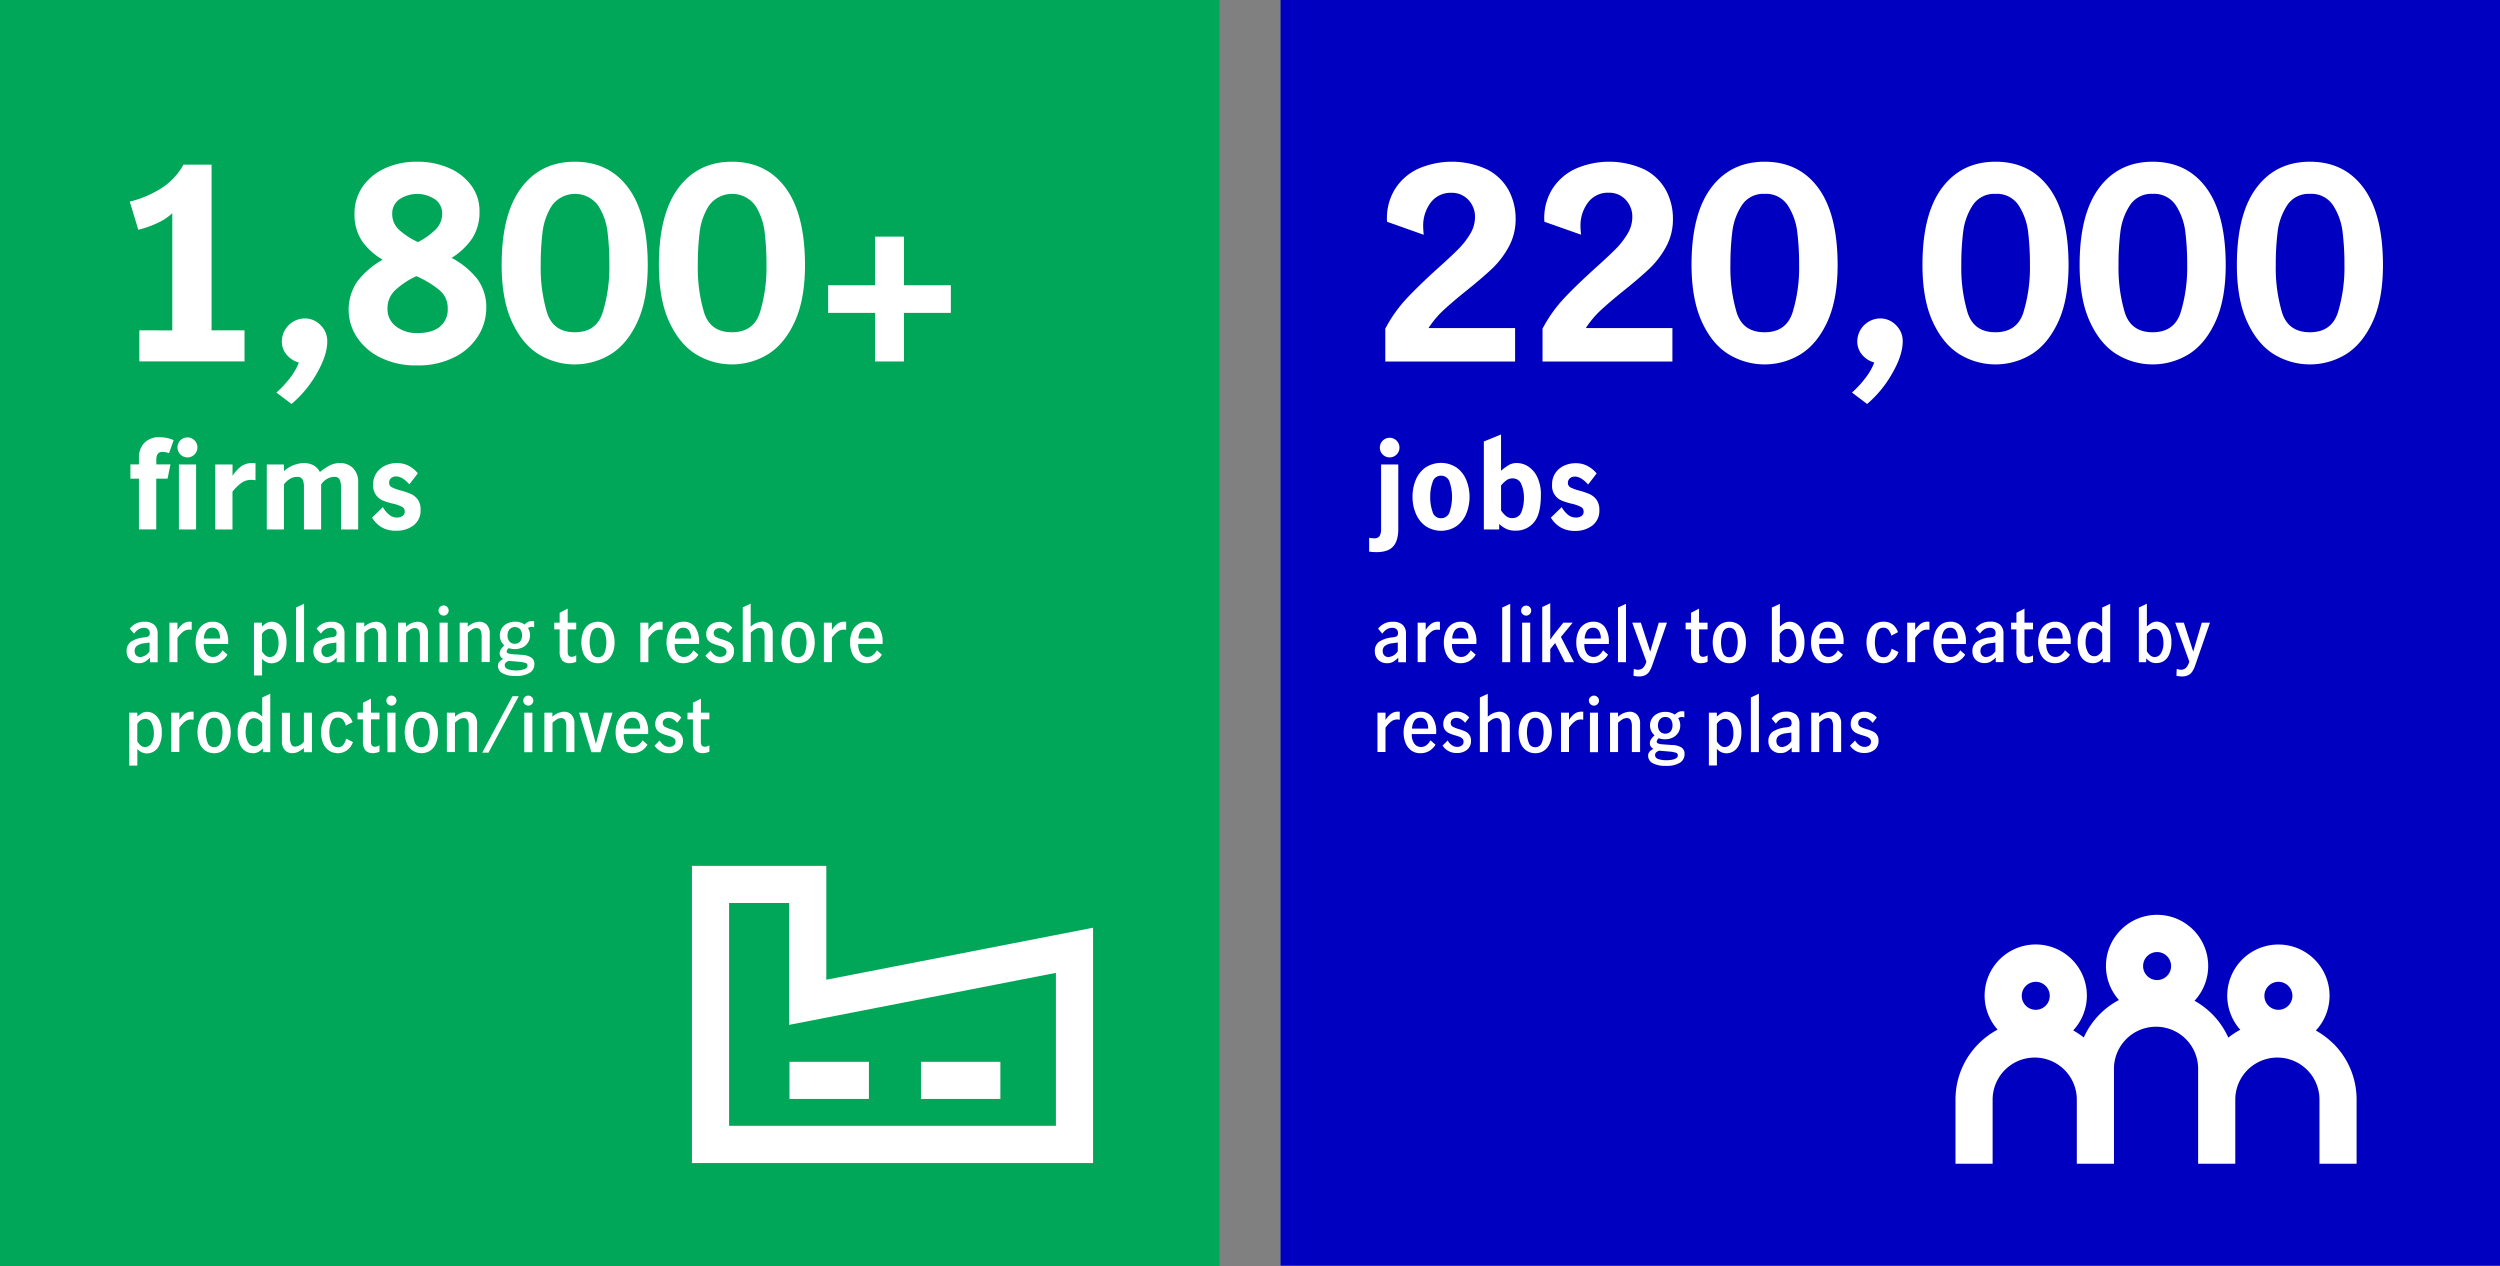 <svg id="Layer_2_copy" data-name="Layer 2 copy" xmlns="http://www.w3.org/2000/svg" viewBox="0 0 800 405.22"><rect x="0" y="0" width="800" height="405.22" fill="#808080" stroke="none"/><defs><style>.cls-1{fill:#00a758;}.cls-2{fill:#0000c1;}.cls-3{fill:#fff;}</style></defs><rect class="cls-1" width="390.22" height="405.22"/><rect class="cls-2" x="409.78" width="390.22" height="405"/><path class="cls-3" d="M41.62,211a3.7,3.7,0,0,1-1.1-2.8,3.51,3.51,0,0,1,1.33-3,9.3,9.3,0,0,1,4.24-1.41,6.3,6.3,0,0,0,1.16-.23,1,1,0,0,0,.53-.4,1.55,1.55,0,0,0,.15-.76,1.58,1.58,0,0,0-.49-1.24,1.89,1.89,0,0,0-1.33-.44,3.3,3.3,0,0,0-1.8.5,4.49,4.49,0,0,0-1.39,1.39L41.53,201a5.58,5.58,0,0,1,4.7-2.21,4.41,4.41,0,0,1,3.17,1,3.8,3.8,0,0,1,1.05,2.88v9.07H48v-1.47a7.8,7.8,0,0,1-1.7,1.35,3.83,3.83,0,0,1-1.87.43A3.94,3.94,0,0,1,41.62,211Zm6.24-2.8v-2.76h0l-1.65.22a5.13,5.13,0,0,0-2.38.82,2,2,0,0,0-.74,1.67,1.94,1.94,0,0,0,.49,1.39,1.8,1.8,0,0,0,1.4.53A3.88,3.88,0,0,0,47.86,208.2Z" transform="translate(0 0.18)"/><path class="cls-3" d="M56.79,199.08v2.33a7.46,7.46,0,0,1,1.8-2,3.57,3.57,0,0,1,2.11-.65,5.42,5.42,0,0,1,.65.05v2.57a4.19,4.19,0,0,0-.84-.07,3.06,3.06,0,0,0-1.85.61,9.5,9.5,0,0,0-1.87,2v7.78H54.22V199.08Z" transform="translate(0 0.18)"/><path class="cls-3" d="M65.07,211.19a5.44,5.44,0,0,1-1.84-2.37,8.88,8.88,0,0,1-.63-3.45,8.58,8.58,0,0,1,.64-3.42,5.31,5.31,0,0,1,1.89-2.34,5.09,5.09,0,0,1,2.94-.84,4.35,4.35,0,0,1,3.65,1.68,8.15,8.15,0,0,1,1.29,5v.46h-7.8a4.87,4.87,0,0,0,.77,3,2.56,2.56,0,0,0,2.21,1.13,2.74,2.74,0,0,0,1.74-.61,4.77,4.77,0,0,0,1.26-1.52l1.61,1.41a5.94,5.94,0,0,1-2,2,5.55,5.55,0,0,1-2.86.72A4.78,4.78,0,0,1,65.07,211.19Zm4.79-9.49a2.07,2.07,0,0,0-1.91-1,2.19,2.19,0,0,0-2,1,4.93,4.93,0,0,0-.72,2.46h5.16A4.6,4.6,0,0,0,69.86,201.7Z" transform="translate(0 0.18)"/><path class="cls-3" d="M83.84,199.08v1.25a9.47,9.47,0,0,1,1.53-1.17,3.3,3.3,0,0,1,1.63-.39,4,4,0,0,1,2.16.67,5.1,5.1,0,0,1,1.8,2.12,8.37,8.37,0,0,1,.72,3.71,9.46,9.46,0,0,1-.7,4,4.82,4.82,0,0,1-1.8,2.16,4.5,4.5,0,0,1-2.32.65,4.11,4.11,0,0,1-3-1.42v5.31H81.27V199.08Zm4.54,9.76a6.2,6.2,0,0,0,.76-3.28,7,7,0,0,0-.67-3.13,2.22,2.22,0,0,0-2.11-1.38,3.21,3.21,0,0,0-2.52,1.63v5.57a4.73,4.73,0,0,0,1.09,1.29,2.1,2.1,0,0,0,1.4.53A2.3,2.3,0,0,0,88.38,208.84Z" transform="translate(0 0.18)"/><path class="cls-3" d="M94.73,194.23,97.3,193v18.7H94.73Z" transform="translate(0 0.18)"/><path class="cls-3" d="M101.4,211a3.7,3.7,0,0,1-1.1-2.8,3.51,3.51,0,0,1,1.33-3,9.3,9.3,0,0,1,4.24-1.41,6.12,6.12,0,0,0,1.16-.23.93.93,0,0,0,.53-.4,1.54,1.54,0,0,0,.16-.76,1.59,1.59,0,0,0-.5-1.24,1.88,1.88,0,0,0-1.33-.44,3.35,3.35,0,0,0-1.8.5,4.49,4.49,0,0,0-1.39,1.39L101.31,201a5.58,5.58,0,0,1,4.7-2.21,4.39,4.39,0,0,1,3.17,1,3.8,3.8,0,0,1,1.06,2.88v9.07h-2.48v-1.47a7.57,7.57,0,0,1-1.7,1.35,3.83,3.83,0,0,1-1.87.43A3.94,3.94,0,0,1,101.4,211Zm6.24-2.8v-2.76h0l-1.66.22a5.13,5.13,0,0,0-2.38.82,2,2,0,0,0-.74,1.67,1.94,1.94,0,0,0,.49,1.39,1.81,1.81,0,0,0,1.41.53A3.88,3.88,0,0,0,107.64,208.2Z" transform="translate(0 0.18)"/><path class="cls-3" d="M116.57,199.08v1.3a5.84,5.84,0,0,1,3.72-1.61,3.25,3.25,0,0,1,2.33.91,4,4,0,0,1,1,3v9H121v-8.38a4,4,0,0,0-.36-1.79,1.31,1.31,0,0,0-1.27-.7,2.68,2.68,0,0,0-1.41.42,9.45,9.45,0,0,0-1.38,1.06v9.39H114V199.08Z" transform="translate(0 0.18)"/><path class="cls-3" d="M129.92,199.08v1.3a5.84,5.84,0,0,1,3.72-1.61,3.23,3.23,0,0,1,2.32.91,4,4,0,0,1,1,3v9h-2.59v-8.38a4,4,0,0,0-.36-1.79,1.3,1.3,0,0,0-1.27-.7,2.62,2.62,0,0,0-1.4.42,8.49,8.49,0,0,0-1.38,1.06v9.39h-2.57V199.08Z" transform="translate(0 0.18)"/><path class="cls-3" d="M140.82,196.34a1.62,1.62,0,1,1,2.27,0,1.58,1.58,0,0,1-2.27,0Zm-.15,2.74h2.59v12.65h-2.59Z" transform="translate(0 0.18)"/><path class="cls-3" d="M149.67,199.08v1.3a5.84,5.84,0,0,1,3.72-1.61,3.25,3.25,0,0,1,2.33.91,4,4,0,0,1,1,3v9h-2.6v-8.38a4,4,0,0,0-.36-1.79,1.3,1.3,0,0,0-1.27-.7,2.62,2.62,0,0,0-1.4.42,8.49,8.49,0,0,0-1.38,1.06v9.39H147.1V199.08Z" transform="translate(0 0.18)"/><path class="cls-3" d="M170,210.23a2.39,2.39,0,0,1,1,2.12,3.19,3.19,0,0,1-1.49,2.77,8,8,0,0,1-4.49,1,8.22,8.22,0,0,1-4.27-.88,2.66,2.66,0,0,1-1.41-2.31,2,2,0,0,1,.43-1.32,3.55,3.55,0,0,1,1.27-.91,2.36,2.36,0,0,1-.85-.77,1.79,1.79,0,0,1-.3-1,2.29,2.29,0,0,1,.31-1.18,7.72,7.72,0,0,1,1.18-1.41,4.09,4.09,0,0,1-1.06-1.4,4.41,4.41,0,0,1,.28-4.11,4.39,4.39,0,0,1,1.77-1.53,5.55,5.55,0,0,1,2.44-.54,5.22,5.22,0,0,1,3.05.89,5.5,5.5,0,0,1,1.14-.82,2.54,2.54,0,0,1,1.21-.26,2.92,2.92,0,0,1,.72.07v1.92a2.89,2.89,0,0,0-.84-.17,2.15,2.15,0,0,0-1.13.41,4.4,4.4,0,0,1,0,4.65,4.33,4.33,0,0,1-1.76,1.55,5.79,5.79,0,0,1-4.37.21,1.54,1.54,0,0,0-.7,1.12c0,.24.17.43.5.57a5.06,5.06,0,0,0,1.52.27l2.81.2A6.08,6.08,0,0,1,170,210.23ZM167.66,214c.76-.24,1.14-.65,1.14-1.22a.85.85,0,0,0-.64-.82,9.18,9.18,0,0,0-2.22-.38l-3-.27h-.1a2.61,2.61,0,0,0-1,.57,1.12,1.12,0,0,0-.32.85c0,.57.35,1,1.05,1.25a7.65,7.65,0,0,0,2.55.38A8.56,8.56,0,0,0,167.66,214ZM163,201.26a3.1,3.1,0,0,0-.6,1.92,2.89,2.89,0,0,0,.61,1.9,2.08,2.08,0,0,0,1.71.74,2.05,2.05,0,0,0,1.74-.76,3,3,0,0,0,.59-1.92,3,3,0,0,0-.59-1.94,2.35,2.35,0,0,0-3.46.06Z" transform="translate(0 0.18)"/><path class="cls-3" d="M179.88,211.13a4.38,4.38,0,0,1-.79-2.91v-7h-1.73v-2.14h1.73v-3.17l2.57-1.34v4.51h2.73v2.14h-2.73v7.24c0,1,.42,1.54,1.27,1.54a2.77,2.77,0,0,0,1.46-.48l0,2.06a5.06,5.06,0,0,1-2.09.46A3.08,3.08,0,0,1,179.88,211.13Z" transform="translate(0 0.18)"/><path class="cls-3" d="M188.51,211.2a5.3,5.3,0,0,1-1.85-2.34,9.87,9.87,0,0,1,0-6.94,5.23,5.23,0,0,1,1.84-2.32,5.33,5.33,0,0,1,5.71,0,5.06,5.06,0,0,1,1.82,2.32,8.91,8.91,0,0,1,.63,3.47,8.73,8.73,0,0,1-.64,3.47,5.31,5.31,0,0,1-1.82,2.34,4.8,4.8,0,0,1-2.85.84A4.88,4.88,0,0,1,188.51,211.2Zm4.94-2.52a9.41,9.41,0,0,0,0-6.56,2.25,2.25,0,0,0-4.18,0,9.62,9.62,0,0,0,0,6.58,2.09,2.09,0,0,0,2.08,1.42A2.11,2.11,0,0,0,193.45,208.68Z" transform="translate(0 0.18)"/><path class="cls-3" d="M207.48,199.08v2.33a7.46,7.46,0,0,1,1.8-2,3.57,3.57,0,0,1,2.11-.65,5.27,5.27,0,0,1,.65.05v2.57a4.19,4.19,0,0,0-.84-.07,3.06,3.06,0,0,0-1.85.61,9.5,9.5,0,0,0-1.87,2v7.78h-2.57V199.08Z" transform="translate(0 0.18)"/><path class="cls-3" d="M215.76,211.19a5.35,5.35,0,0,1-1.83-2.37,8.7,8.7,0,0,1-.64-3.45,8.58,8.58,0,0,1,.65-3.42,5.29,5.29,0,0,1,1.88-2.34,5.13,5.13,0,0,1,2.94-.84,4.34,4.34,0,0,1,3.65,1.68,8.15,8.15,0,0,1,1.3,5v.46h-7.8a4.8,4.8,0,0,0,.76,3,2.58,2.58,0,0,0,2.21,1.13,2.74,2.74,0,0,0,1.74-.61,4.77,4.77,0,0,0,1.26-1.52l1.61,1.41a5.94,5.94,0,0,1-2,2,5.49,5.49,0,0,1-2.85.72A4.79,4.79,0,0,1,215.76,211.19Zm4.79-9.49a2.06,2.06,0,0,0-1.91-1,2.18,2.18,0,0,0-1.94,1,4.74,4.74,0,0,0-.72,2.46h5.16A4.6,4.6,0,0,0,220.55,201.7Z" transform="translate(0 0.18)"/><path class="cls-3" d="M225.75,209.62l1.63-1.64a4.9,4.9,0,0,0,1.31,1.47,2.9,2.9,0,0,0,1.76.57,2.36,2.36,0,0,0,1.42-.43,1.44,1.44,0,0,0,.6-1.25,1.29,1.29,0,0,0-.35-.93,2.6,2.6,0,0,0-.87-.58c-.34-.14-.82-.3-1.42-.48a13.64,13.64,0,0,1-2-.71,3.41,3.41,0,0,1-1.29-1,3.07,3.07,0,0,1-.54-1.91,3.73,3.73,0,0,1,.58-2.11,3.81,3.81,0,0,1,1.59-1.35,5.2,5.2,0,0,1,2.17-.45,5,5,0,0,1,2.27.51,5.34,5.34,0,0,1,1.71,1.36l-1.32,1.7a5.21,5.21,0,0,0-1.24-1.11,2.71,2.71,0,0,0-1.49-.45,2,2,0,0,0-1.37.44,1.41,1.41,0,0,0-.5,1.15,1.32,1.32,0,0,0,.64,1.21,9,9,0,0,0,2,.78,17.57,17.57,0,0,1,2,.73,3.4,3.4,0,0,1,1.3,1.07,3.12,3.12,0,0,1,.54,1.92,3.56,3.56,0,0,1-1.3,2.92,5,5,0,0,1-3.24,1A5.21,5.21,0,0,1,225.75,209.62Z" transform="translate(0 0.18)"/><path class="cls-3" d="M240.22,193v7.35a5.84,5.84,0,0,1,3.72-1.61,3.25,3.25,0,0,1,2.33.91,4,4,0,0,1,1,3v9h-2.6v-8.38a4,4,0,0,0-.36-1.79,1.3,1.3,0,0,0-1.27-.7,2.62,2.62,0,0,0-1.4.42,8.49,8.49,0,0,0-1.38,1.06v9.39h-2.57v-17.5Z" transform="translate(0 0.18)"/><path class="cls-3" d="M252.57,211.2a5.23,5.23,0,0,1-1.85-2.34,9.73,9.73,0,0,1,0-6.94,5.15,5.15,0,0,1,1.83-2.32,5.34,5.34,0,0,1,5.72,0,5.13,5.13,0,0,1,1.82,2.32,9.95,9.95,0,0,1,0,6.94,5.33,5.33,0,0,1-1.83,2.34,5.22,5.22,0,0,1-5.68,0Zm4.94-2.52a9.41,9.41,0,0,0,0-6.56,2.26,2.26,0,0,0-4.19,0,9.78,9.78,0,0,0,0,6.58,2.26,2.26,0,0,0,4.19,0Z" transform="translate(0 0.18)"/><path class="cls-3" d="M266.21,199.08v2.33a7.46,7.46,0,0,1,1.8-2,3.57,3.57,0,0,1,2.11-.65,5.42,5.42,0,0,1,.65.05v2.57a4.19,4.19,0,0,0-.84-.07,3.06,3.06,0,0,0-1.85.61,9.5,9.5,0,0,0-1.87,2v7.78h-2.57V199.08Z" transform="translate(0 0.18)"/><path class="cls-3" d="M274.49,211.19a5.44,5.44,0,0,1-1.84-2.37,8.88,8.88,0,0,1-.63-3.45,8.41,8.41,0,0,1,.65-3.42,5.29,5.29,0,0,1,1.88-2.34,5.09,5.09,0,0,1,2.94-.84,4.35,4.35,0,0,1,3.65,1.68,8.15,8.15,0,0,1,1.29,5v.46h-7.8a4.87,4.87,0,0,0,.77,3,2.58,2.58,0,0,0,2.21,1.13,2.74,2.74,0,0,0,1.74-.61,4.77,4.77,0,0,0,1.26-1.52l1.61,1.41a5.94,5.94,0,0,1-2,2,5.51,5.51,0,0,1-2.85.72A4.79,4.79,0,0,1,274.49,211.19Zm4.79-9.49a2.07,2.07,0,0,0-1.91-1,2.16,2.16,0,0,0-1.94,1,4.74,4.74,0,0,0-.72,2.46h5.16A4.6,4.6,0,0,0,279.28,201.7Z" transform="translate(0 0.18)"/><path class="cls-3" d="M43.93,227.88v1.25A9.47,9.47,0,0,1,45.46,228a3.3,3.3,0,0,1,1.63-.39,4,4,0,0,1,2.16.67,5.1,5.1,0,0,1,1.8,2.12,8.37,8.37,0,0,1,.72,3.71,9.46,9.46,0,0,1-.7,4,4.82,4.82,0,0,1-1.8,2.16,4.5,4.5,0,0,1-2.32.65,4.11,4.11,0,0,1-3-1.42v5.31H41.36V227.88Zm4.54,9.76a6.2,6.2,0,0,0,.76-3.28,7,7,0,0,0-.67-3.13,2.22,2.22,0,0,0-2.11-1.38,3.21,3.21,0,0,0-2.52,1.63v5.57A4.73,4.73,0,0,0,45,238.34a2.1,2.1,0,0,0,1.4.53A2.3,2.3,0,0,0,48.47,237.64Z" transform="translate(0 0.18)"/><path class="cls-3" d="M57.39,227.88v2.33a7.46,7.46,0,0,1,1.8-2,3.57,3.57,0,0,1,2.11-.65,5.42,5.42,0,0,1,.65,0v2.57a4.19,4.19,0,0,0-.84-.07,3.06,3.06,0,0,0-1.85.61,9.5,9.5,0,0,0-1.87,2v7.78H54.82V227.88Z" transform="translate(0 0.18)"/><path class="cls-3" d="M65.68,240a5.3,5.3,0,0,1-1.85-2.34,9.87,9.87,0,0,1,0-6.94,5.23,5.23,0,0,1,1.84-2.32,5.33,5.33,0,0,1,5.71,0,5.15,5.15,0,0,1,1.83,2.32,9.1,9.1,0,0,1,.62,3.47,8.73,8.73,0,0,1-.64,3.47A5.31,5.31,0,0,1,71.37,240a4.79,4.79,0,0,1-2.84.84A4.89,4.89,0,0,1,65.68,240Zm4.95-2.52a9.56,9.56,0,0,0,0-6.56,2.11,2.11,0,0,0-2.1-1.43,2.08,2.08,0,0,0-2.09,1.41,9.62,9.62,0,0,0,0,6.58,2.09,2.09,0,0,0,2.09,1.42A2.13,2.13,0,0,0,70.63,237.48Z" transform="translate(0 0.18)"/><path class="cls-3" d="M78.55,240.19A4.64,4.64,0,0,1,76.76,238a9.33,9.33,0,0,1-.7-3.94,8.39,8.39,0,0,1,.72-3.72,5,5,0,0,1,1.8-2.14,4,4,0,0,1,2.16-.67,3.27,3.27,0,0,1,1.6.39,10,10,0,0,1,1.57,1.17V223l2.57-1.2v18.7H84.13V239.3a6.15,6.15,0,0,1-1.5,1.17,3.78,3.78,0,0,1-1.74.37A4.49,4.49,0,0,1,78.55,240.19Zm4.29-2.09a4.06,4.06,0,0,0,1.07-1.29v-5.5a3.12,3.12,0,0,0-2.52-1.68A2.2,2.2,0,0,0,79.27,231a7.19,7.19,0,0,0-.66,3.13,6.3,6.3,0,0,0,.74,3.21,2.3,2.3,0,0,0,2.06,1.28A2.19,2.19,0,0,0,82.84,238.1Z" transform="translate(0 0.18)"/><path class="cls-3" d="M91.21,239.92a4.09,4.09,0,0,1-1-3v-9h2.59v8.38A4,4,0,0,0,93.2,238a1.31,1.31,0,0,0,1.29.74,4.12,4.12,0,0,0,2.76-1.56v-9.31h2.57v12.65H97.25v-1.32a9.18,9.18,0,0,1-1.8,1.19,4.41,4.41,0,0,1-1.94.44A3.21,3.21,0,0,1,91.21,239.92Z" transform="translate(0 0.18)"/><path class="cls-3" d="M105.27,240a5.24,5.24,0,0,1-1.87-2.35,8.75,8.75,0,0,1-.65-3.46,8.65,8.65,0,0,1,.65-3.44,5.32,5.32,0,0,1,1.86-2.34,4.87,4.87,0,0,1,2.86-.84,4.68,4.68,0,0,1,3,.87,5.61,5.61,0,0,1,1.71,2.46L110.67,232a4.89,4.89,0,0,0-.89-1.83,2,2,0,0,0-1.68-.71A2.12,2.12,0,0,0,106,230.9a8.4,8.4,0,0,0-.6,3.29,8.06,8.06,0,0,0,.63,3.34,2.15,2.15,0,0,0,2.11,1.39,2,2,0,0,0,1.7-.73,5.5,5.5,0,0,0,.92-2l2.18,1.08a5.25,5.25,0,0,1-1.84,2.57,4.79,4.79,0,0,1-3,1A5,5,0,0,1,105.27,240Z" transform="translate(0 0.18)"/><path class="cls-3" d="M116.93,239.93a4.38,4.38,0,0,1-.79-2.91v-7h-1.73v-2.14h1.73v-3.17l2.57-1.34v4.51h2.73V230h-2.73v7.24c0,1,.42,1.54,1.27,1.54a2.77,2.77,0,0,0,1.46-.48l0,2.06a5.06,5.06,0,0,1-2.09.46A3.08,3.08,0,0,1,116.93,239.93Z" transform="translate(0 0.18)"/><path class="cls-3" d="M124.12,225.14a1.5,1.5,0,0,1-.49-1.12,1.64,1.64,0,0,1,1.61-1.61,1.57,1.57,0,0,1,1.15.47,1.57,1.57,0,0,1,0,2.26,1.58,1.58,0,0,1-1.15.48A1.56,1.56,0,0,1,124.12,225.14Zm-.16,2.74h2.6v12.65H124Z" transform="translate(0 0.18)"/><path class="cls-3" d="M132,240a5.23,5.23,0,0,1-1.85-2.34,9.73,9.73,0,0,1,0-6.94A5.17,5.17,0,0,1,132,228.4a5.33,5.33,0,0,1,5.71,0,5.06,5.06,0,0,1,1.82,2.32,9.8,9.8,0,0,1,0,6.94,5.31,5.31,0,0,1-1.82,2.34,5.24,5.24,0,0,1-5.69,0Zm4.94-2.52a9.41,9.41,0,0,0,0-6.56,2.26,2.26,0,0,0-4.19,0,9.78,9.78,0,0,0,0,6.58,2.26,2.26,0,0,0,4.19,0Z" transform="translate(0 0.18)"/><path class="cls-3" d="M145.61,227.88v1.3a5.84,5.84,0,0,1,3.72-1.61,3.24,3.24,0,0,1,2.33.91,4,4,0,0,1,1,3v9H150v-8.38a4,4,0,0,0-.36-1.79,1.31,1.31,0,0,0-1.27-.7,2.68,2.68,0,0,0-1.41.42,9.45,9.45,0,0,0-1.38,1.06v9.39H143V227.88Z" transform="translate(0 0.18)"/><path class="cls-3" d="M164,222.6h2l-9.69,18.07h-2Z" transform="translate(0 0.18)"/><path class="cls-3" d="M167.92,225.14a1.5,1.5,0,0,1-.49-1.12,1.64,1.64,0,0,1,1.61-1.61,1.57,1.57,0,0,1,1.15.47,1.57,1.57,0,0,1,0,2.26,1.58,1.58,0,0,1-1.15.48A1.56,1.56,0,0,1,167.92,225.14Zm-.15,2.74h2.59v12.65h-2.59Z" transform="translate(0 0.18)"/><path class="cls-3" d="M176.76,227.88v1.3a5.84,5.84,0,0,1,3.72-1.61,3.24,3.24,0,0,1,2.33.91,4,4,0,0,1,1,3v9h-2.59v-8.38a4,4,0,0,0-.36-1.79,1.3,1.3,0,0,0-1.27-.7,2.68,2.68,0,0,0-1.41.42,9.45,9.45,0,0,0-1.38,1.06v9.39H174.2V227.88Z" transform="translate(0 0.18)"/><path class="cls-3" d="M185.31,227.88H188l2.69,10h0l2.64-10H196l-3.86,12.65h-2.88Z" transform="translate(0 0.18)"/><path class="cls-3" d="M199.47,240a5.44,5.44,0,0,1-1.84-2.37,8.88,8.88,0,0,1-.63-3.45,8.58,8.58,0,0,1,.64-3.42,5.31,5.31,0,0,1,1.89-2.34,5.09,5.09,0,0,1,2.94-.84,4.35,4.35,0,0,1,3.65,1.68,8.15,8.15,0,0,1,1.29,5v.46h-7.8a4.87,4.87,0,0,0,.77,3,2.56,2.56,0,0,0,2.21,1.13,2.74,2.74,0,0,0,1.74-.61,4.77,4.77,0,0,0,1.26-1.52l1.61,1.41a5.94,5.94,0,0,1-2,2,5.55,5.55,0,0,1-2.86.72A4.78,4.78,0,0,1,199.47,240Zm4.79-9.49a2.07,2.07,0,0,0-1.91-1,2.19,2.19,0,0,0-1.95,1,4.93,4.93,0,0,0-.72,2.46h5.16A4.6,4.6,0,0,0,204.26,230.5Z" transform="translate(0 0.18)"/><path class="cls-3" d="M209.45,238.42l1.63-1.64a5,5,0,0,0,1.31,1.47,2.92,2.92,0,0,0,1.77.57,2.33,2.33,0,0,0,1.41-.43,1.44,1.44,0,0,0,.6-1.25,1.25,1.25,0,0,0-.35-.93,2.66,2.66,0,0,0-.86-.58c-.34-.14-.82-.3-1.43-.48a13.46,13.46,0,0,1-2-.71,3.37,3.37,0,0,1-1.3-1.05,3.07,3.07,0,0,1-.54-1.91,3.73,3.73,0,0,1,.59-2.11,3.78,3.78,0,0,1,1.58-1.35,5.25,5.25,0,0,1,2.18-.45,5,5,0,0,1,2.26.51,5.38,5.38,0,0,1,1.72,1.36l-1.32,1.7a5.25,5.25,0,0,0-1.25-1.11,2.68,2.68,0,0,0-1.49-.45,2,2,0,0,0-1.36.44,1.42,1.42,0,0,0-.51,1.15,1.33,1.33,0,0,0,.65,1.21,8.9,8.9,0,0,0,2,.78,18.6,18.6,0,0,1,2,.73A3.37,3.37,0,0,1,218,235a3.12,3.12,0,0,1,.54,1.92,3.55,3.55,0,0,1-1.29,2.92,5.05,5.05,0,0,1-3.24,1A5.24,5.24,0,0,1,209.45,238.42Z" transform="translate(0 0.18)"/><path class="cls-3" d="M222.53,239.93a4.38,4.38,0,0,1-.79-2.91v-7H220v-2.14h1.73v-3.17l2.57-1.34v4.51H227V230h-2.73v7.24c0,1,.42,1.54,1.27,1.54a2.77,2.77,0,0,0,1.46-.48l0,2.06a5.06,5.06,0,0,1-2.09.46A3.08,3.08,0,0,1,222.53,239.93Z" transform="translate(0 0.18)"/><path class="cls-3" d="M441.05,211a3.7,3.7,0,0,1-1.1-2.8,3.51,3.51,0,0,1,1.33-3,9.3,9.3,0,0,1,4.24-1.41,6.3,6.3,0,0,0,1.16-.23,1,1,0,0,0,.53-.4,1.55,1.55,0,0,0,.15-.76,1.58,1.58,0,0,0-.49-1.24,1.89,1.89,0,0,0-1.33-.44,3.3,3.3,0,0,0-1.8.5,4.49,4.49,0,0,0-1.39,1.39L441,201a5.58,5.58,0,0,1,4.7-2.21,4.41,4.41,0,0,1,3.17,1,3.8,3.8,0,0,1,1.05,2.88v9.07h-2.47v-1.47a7.8,7.8,0,0,1-1.7,1.35,3.83,3.83,0,0,1-1.87.43A3.94,3.94,0,0,1,441.05,211Zm6.24-2.8v-2.76h-.05l-1.65.22a5.13,5.13,0,0,0-2.38.82,2,2,0,0,0-.74,1.67,1.94,1.94,0,0,0,.49,1.39,1.8,1.8,0,0,0,1.4.53A3.88,3.88,0,0,0,447.29,208.2Z" transform="translate(0 0.18)"/><path class="cls-3" d="M456.22,199.08v2.33a7.46,7.46,0,0,1,1.8-2,3.57,3.57,0,0,1,2.11-.65,5.42,5.42,0,0,1,.65.05v2.57a4.19,4.19,0,0,0-.84-.07,3.06,3.06,0,0,0-1.85.61,9.5,9.5,0,0,0-1.87,2v7.78h-2.57V199.08Z" transform="translate(0 0.18)"/><path class="cls-3" d="M464.5,211.19a5.44,5.44,0,0,1-1.84-2.37,8.88,8.88,0,0,1-.63-3.45,8.41,8.41,0,0,1,.65-3.42,5.29,5.29,0,0,1,1.88-2.34,5.09,5.09,0,0,1,2.94-.84,4.35,4.35,0,0,1,3.65,1.68,8.15,8.15,0,0,1,1.29,5v.46h-7.8a4.87,4.87,0,0,0,.77,3,2.58,2.58,0,0,0,2.21,1.13,2.74,2.74,0,0,0,1.74-.61,4.77,4.77,0,0,0,1.26-1.52l1.61,1.41a5.94,5.94,0,0,1-2,2,5.51,5.51,0,0,1-2.85.72A4.79,4.79,0,0,1,464.5,211.19Zm4.79-9.49a2.07,2.07,0,0,0-1.91-1,2.16,2.16,0,0,0-1.94,1,4.74,4.74,0,0,0-.72,2.46h5.16A4.6,4.6,0,0,0,469.29,201.7Z" transform="translate(0 0.18)"/><path class="cls-3" d="M480.7,194.23l2.57-1.2v18.7H480.7Z" transform="translate(0 0.18)"/><path class="cls-3" d="M487.24,196.34a1.5,1.5,0,0,1-.49-1.12,1.64,1.64,0,0,1,1.6-1.61,1.58,1.58,0,0,1,1.16.47,1.57,1.57,0,0,1,0,2.26,1.59,1.59,0,0,1-1.16.48A1.56,1.56,0,0,1,487.24,196.34Zm-.16,2.74h2.59v12.65h-2.59Z" transform="translate(0 0.18)"/><path class="cls-3" d="M500.76,211.73l-3.12-6.15-1.56,1.95v4.2h-2.57V194.06l2.57-1.2v8.57c0,1.43,0,2.46,0,3.1h0c.65-1,1.23-1.75,1.73-2.38l2.45-3.07h3l-3.77,4.56,4.2,8.09Z" transform="translate(0 0.18)"/><path class="cls-3" d="M506.88,211.19a5.35,5.35,0,0,1-1.83-2.37,8.7,8.7,0,0,1-.64-3.45,8.58,8.58,0,0,1,.65-3.42,5.29,5.29,0,0,1,1.88-2.34,5.13,5.13,0,0,1,2.94-.84,4.34,4.34,0,0,1,3.65,1.68,8.15,8.15,0,0,1,1.3,5v.46H507a4.8,4.8,0,0,0,.76,3,2.58,2.58,0,0,0,2.21,1.13,2.74,2.74,0,0,0,1.74-.61,4.77,4.77,0,0,0,1.26-1.52l1.61,1.41a5.94,5.94,0,0,1-2,2,5.49,5.49,0,0,1-2.85.72A4.79,4.79,0,0,1,506.88,211.19Zm4.79-9.49a2.06,2.06,0,0,0-1.91-1,2.18,2.18,0,0,0-1.94,1,4.74,4.74,0,0,0-.72,2.46h5.16A4.6,4.6,0,0,0,511.67,201.7Z" transform="translate(0 0.18)"/><path class="cls-3" d="M517.75,194.23l2.57-1.2v18.7h-2.57Z" transform="translate(0 0.18)"/><path class="cls-3" d="M522.72,216.07l.1-2.21a3.76,3.76,0,0,0,1.25.27,2.27,2.27,0,0,0,1.77-.66,5.11,5.11,0,0,0,1-1.93l-4.52-12.46h2.76l3,9.26h0l2.73-9.26h2.62l-4.68,13.56a10,10,0,0,1-.93,2,3.41,3.41,0,0,1-1.29,1.21,4.37,4.37,0,0,1-2.08.43A7.44,7.44,0,0,1,522.72,216.07Z" transform="translate(0 0.18)"/><path class="cls-3" d="M541.92,211.13a4.38,4.38,0,0,1-.79-2.91v-7H539.4v-2.14h1.73v-3.17l2.57-1.34v4.51h2.73v2.14H543.7v7.24c0,1,.42,1.54,1.27,1.54a2.77,2.77,0,0,0,1.46-.48l0,2.06a5.06,5.06,0,0,1-2.09.46A3.08,3.08,0,0,1,541.92,211.13Z" transform="translate(0 0.18)"/><path class="cls-3" d="M550.55,211.2a5.3,5.3,0,0,1-1.85-2.34,9.87,9.87,0,0,1,0-6.94,5.23,5.23,0,0,1,1.84-2.32,5.33,5.33,0,0,1,5.71,0,5.06,5.06,0,0,1,1.82,2.32,8.91,8.91,0,0,1,.63,3.47,8.73,8.73,0,0,1-.64,3.47,5.31,5.31,0,0,1-1.82,2.34,4.8,4.8,0,0,1-2.85.84A4.88,4.88,0,0,1,550.55,211.2Zm4.94-2.52a9.41,9.41,0,0,0,0-6.56,2.25,2.25,0,0,0-4.18,0,9.62,9.62,0,0,0,0,6.58,2.09,2.09,0,0,0,2.08,1.42A2.11,2.11,0,0,0,555.49,208.68Z" transform="translate(0 0.18)"/><path class="cls-3" d="M570.79,211.67a5.42,5.42,0,0,1-1.48-1.17v1.23H567v-17.5l2.57-1.2v7.3a8.32,8.32,0,0,1,1.55-1.15,3.2,3.2,0,0,1,1.62-.41,4.11,4.11,0,0,1,2.16.66,5,5,0,0,1,1.8,2.12,8.45,8.45,0,0,1,.72,3.72,9.45,9.45,0,0,1-.71,4,4.7,4.7,0,0,1-1.8,2.16,4.49,4.49,0,0,1-2.31.65A3.87,3.87,0,0,1,570.79,211.67Zm3.28-2.88a6.33,6.33,0,0,0,.76-3.23,7,7,0,0,0-.68-3.11,2.21,2.21,0,0,0-2.11-1.38,2.28,2.28,0,0,0-1.38.45,5,5,0,0,0-1.14,1.18v5.52a4.93,4.93,0,0,0,1.09,1.32,2.12,2.12,0,0,0,1.41.53A2.3,2.3,0,0,0,574.07,208.79Z" transform="translate(0 0.18)"/><path class="cls-3" d="M582,211.19a5.35,5.35,0,0,1-1.83-2.37,8.7,8.7,0,0,1-.64-3.45,8.58,8.58,0,0,1,.65-3.42,5.29,5.29,0,0,1,1.88-2.34,5.11,5.11,0,0,1,2.94-.84,4.34,4.34,0,0,1,3.65,1.68,8.15,8.15,0,0,1,1.3,5v.46h-7.8a4.8,4.8,0,0,0,.76,3,2.58,2.58,0,0,0,2.21,1.13,2.74,2.74,0,0,0,1.74-.61,4.77,4.77,0,0,0,1.26-1.52l1.61,1.41a5.94,5.94,0,0,1-2,2,5.49,5.49,0,0,1-2.85.72A4.79,4.79,0,0,1,582,211.19Zm4.79-9.49a2.06,2.06,0,0,0-1.91-1,2.16,2.16,0,0,0-1.94,1,4.74,4.74,0,0,0-.72,2.46h5.16A4.6,4.6,0,0,0,586.79,201.7Z" transform="translate(0 0.18)"/><path class="cls-3" d="M599.81,211.2a5.24,5.24,0,0,1-1.87-2.35,8.58,8.58,0,0,1-.65-3.46,8.48,8.48,0,0,1,.65-3.44,5.32,5.32,0,0,1,1.86-2.34,4.87,4.87,0,0,1,2.86-.84,4.7,4.7,0,0,1,3,.87,5.6,5.6,0,0,1,1.7,2.46l-2.13,1.13a5,5,0,0,0-.89-1.83,2,2,0,0,0-1.68-.71,2.12,2.12,0,0,0-2.09,1.41,8.4,8.4,0,0,0-.6,3.29,8.06,8.06,0,0,0,.63,3.34,2.15,2.15,0,0,0,2.11,1.39,2,2,0,0,0,1.7-.73,5.33,5.33,0,0,0,.91-2l2.19,1.08a5.25,5.25,0,0,1-1.84,2.57,4.79,4.79,0,0,1-3,1A4.94,4.94,0,0,1,599.81,211.2Z" transform="translate(0 0.18)"/><path class="cls-3" d="M612.86,199.08v2.33a7.65,7.65,0,0,1,1.81-2,3.54,3.54,0,0,1,2.11-.65,5.27,5.27,0,0,1,.64.05v2.57a4.19,4.19,0,0,0-.84-.07,3,3,0,0,0-1.84.61,9.5,9.5,0,0,0-1.88,2v7.78H610.3V199.08Z" transform="translate(0 0.18)"/><path class="cls-3" d="M621.14,211.19a5.35,5.35,0,0,1-1.83-2.37,8.7,8.7,0,0,1-.64-3.45,8.58,8.58,0,0,1,.65-3.42,5.24,5.24,0,0,1,1.89-2.34,5.08,5.08,0,0,1,2.93-.84,4.34,4.34,0,0,1,3.65,1.68,8.08,8.08,0,0,1,1.3,5v.46h-7.8a4.8,4.8,0,0,0,.77,3,2.56,2.56,0,0,0,2.2,1.13,2.74,2.74,0,0,0,1.74-.61,4.77,4.77,0,0,0,1.26-1.52l1.61,1.41a6,6,0,0,1-2,2A5.55,5.55,0,0,1,624,212,4.81,4.81,0,0,1,621.14,211.19Zm4.79-9.49a2.06,2.06,0,0,0-1.91-1,2.19,2.19,0,0,0-1.94,1,4.74,4.74,0,0,0-.72,2.46h5.16A4.51,4.51,0,0,0,625.93,201.7Z" transform="translate(0 0.18)"/><path class="cls-3" d="M632.28,211a3.66,3.66,0,0,1-1.1-2.8,3.51,3.51,0,0,1,1.33-3,9.3,9.3,0,0,1,4.23-1.41,6.26,6.26,0,0,0,1.17-.23,1,1,0,0,0,.53-.4,1.55,1.55,0,0,0,.15-.76,1.58,1.58,0,0,0-.49-1.24,1.89,1.89,0,0,0-1.33-.44,3.3,3.3,0,0,0-1.8.5,4.39,4.39,0,0,0-1.39,1.39l-1.4-1.65a5.61,5.61,0,0,1,4.71-2.21,4.41,4.41,0,0,1,3.17,1,3.8,3.8,0,0,1,1.05,2.88v9.07h-2.47v-1.47a8,8,0,0,1-1.7,1.35,3.87,3.87,0,0,1-1.88.43A3.91,3.91,0,0,1,632.28,211Zm6.24-2.8v-2.76h0l-1.65.22a5.13,5.13,0,0,0-2.38.82,2,2,0,0,0-.74,1.67,1.94,1.94,0,0,0,.49,1.39,1.79,1.79,0,0,0,1.4.53A3.9,3.9,0,0,0,638.52,208.2Z" transform="translate(0 0.18)"/><path class="cls-3" d="M646.06,211.13a4.38,4.38,0,0,1-.8-2.91v-7h-1.72v-2.14h1.72v-3.17l2.57-1.34v4.51h2.74v2.14h-2.74v7.24c0,1,.43,1.54,1.27,1.54a2.77,2.77,0,0,0,1.47-.48l0,2.06a5,5,0,0,1-2.09.46A3,3,0,0,1,646.06,211.13Z" transform="translate(0 0.18)"/><path class="cls-3" d="M654.67,211.19a5.35,5.35,0,0,1-1.83-2.37,8.7,8.7,0,0,1-.64-3.45,8.58,8.58,0,0,1,.65-3.42,5.29,5.29,0,0,1,1.88-2.34,5.13,5.13,0,0,1,2.94-.84,4.34,4.34,0,0,1,3.65,1.68,8.15,8.15,0,0,1,1.3,5v.46h-7.8a4.8,4.8,0,0,0,.76,3,2.58,2.58,0,0,0,2.21,1.13,2.74,2.74,0,0,0,1.74-.61,4.77,4.77,0,0,0,1.26-1.52l1.61,1.41a5.94,5.94,0,0,1-2,2,5.49,5.49,0,0,1-2.85.72A4.79,4.79,0,0,1,654.67,211.19Zm4.79-9.49a2.06,2.06,0,0,0-1.91-1,2.18,2.18,0,0,0-1.94,1,4.74,4.74,0,0,0-.72,2.46h5.16A4.6,4.6,0,0,0,659.46,201.7Z" transform="translate(0 0.18)"/><path class="cls-3" d="M667.33,211.39a4.7,4.7,0,0,1-1.79-2.15,9.5,9.5,0,0,1-.69-3.94,8.39,8.39,0,0,1,.72-3.72,5,5,0,0,1,1.8-2.14,4,4,0,0,1,2.16-.67,3.23,3.23,0,0,1,1.59.39,9.62,9.62,0,0,1,1.58,1.17v-6.1l2.56-1.2v18.7h-2.35V210.5a5.79,5.79,0,0,1-1.5,1.17,3.78,3.78,0,0,1-1.74.37A4.54,4.54,0,0,1,667.33,211.39Zm4.3-2.09A4.2,4.2,0,0,0,672.7,208v-5.5a3.15,3.15,0,0,0-2.52-1.68,2.21,2.21,0,0,0-2.13,1.38,7.19,7.19,0,0,0-.66,3.13,6.3,6.3,0,0,0,.75,3.21,2.28,2.28,0,0,0,2.06,1.28A2.21,2.21,0,0,0,671.63,209.3Z" transform="translate(0 0.18)"/><path class="cls-3" d="M688.27,211.67a5.45,5.45,0,0,1-1.49-1.17v1.23h-2.35v-17.5L687,193v7.3a8,8,0,0,1,1.55-1.15,3.2,3.2,0,0,1,1.62-.41,4.11,4.11,0,0,1,2.16.66,5,5,0,0,1,1.8,2.12,8.45,8.45,0,0,1,.72,3.72,9.45,9.45,0,0,1-.71,4,4.7,4.7,0,0,1-1.8,2.16A4.5,4.5,0,0,1,690,212,3.86,3.86,0,0,1,688.27,211.67Zm3.28-2.88a6.33,6.33,0,0,0,.75-3.23,7,7,0,0,0-.67-3.11,2.22,2.22,0,0,0-2.11-1.38,2.28,2.28,0,0,0-1.38.45A5,5,0,0,0,687,202.7v5.52a4.75,4.75,0,0,0,1.09,1.32,2.1,2.1,0,0,0,1.41.53A2.31,2.31,0,0,0,691.55,208.79Z" transform="translate(0 0.18)"/><path class="cls-3" d="M696.46,216.07l.09-2.21a3.81,3.81,0,0,0,1.25.27,2.31,2.31,0,0,0,1.78-.66,5.26,5.26,0,0,0,1-1.93l-4.51-12.46h2.76l3,9.26h0l2.74-9.26h2.61l-4.68,13.56a10,10,0,0,1-.92,2,3.43,3.43,0,0,1-1.3,1.21,4.37,4.37,0,0,1-2.08.43A7.3,7.3,0,0,1,696.46,216.07Z" transform="translate(0 0.18)"/><path class="cls-3" d="M443.36,227.88v2.33a7.46,7.46,0,0,1,1.8-2,3.54,3.54,0,0,1,2.11-.65,5.42,5.42,0,0,1,.65,0v2.57a4.19,4.19,0,0,0-.84-.07,3,3,0,0,0-1.85.61,9.24,9.24,0,0,0-1.87,2v7.78h-2.57V227.88Z" transform="translate(0 0.18)"/><path class="cls-3" d="M451.64,240a5.37,5.37,0,0,1-1.84-2.37,8.88,8.88,0,0,1-.64-3.45,8.58,8.58,0,0,1,.65-3.42,5.24,5.24,0,0,1,1.89-2.34,5.09,5.09,0,0,1,2.94-.84,4.33,4.33,0,0,1,3.64,1.68,8.08,8.08,0,0,1,1.3,5v.46h-7.8a4.8,4.8,0,0,0,.77,3,2.56,2.56,0,0,0,2.21,1.13,2.74,2.74,0,0,0,1.74-.61,4.77,4.77,0,0,0,1.26-1.52l1.6,1.41a5.91,5.91,0,0,1-2,2,5.55,5.55,0,0,1-2.86.72A4.78,4.78,0,0,1,451.64,240Zm4.78-9.49a2,2,0,0,0-1.9-1,2.19,2.19,0,0,0-1.95,1,4.74,4.74,0,0,0-.72,2.46H457A4.51,4.51,0,0,0,456.42,230.5Z" transform="translate(0 0.18)"/><path class="cls-3" d="M461.62,238.42l1.63-1.64a4.9,4.9,0,0,0,1.31,1.47,2.92,2.92,0,0,0,1.76.57,2.34,2.34,0,0,0,1.42-.43,1.44,1.44,0,0,0,.6-1.25,1.29,1.29,0,0,0-.35-.93,2.66,2.66,0,0,0-.86-.58c-.35-.14-.82-.3-1.43-.48a13.46,13.46,0,0,1-2-.71,3.37,3.37,0,0,1-1.3-1.05,3.07,3.07,0,0,1-.54-1.91,3.73,3.73,0,0,1,.59-2.11A3.78,3.78,0,0,1,464,228a5.24,5.24,0,0,1,2.17-.45,5,5,0,0,1,2.27.51,5.49,5.49,0,0,1,1.72,1.36l-1.32,1.7a5.45,5.45,0,0,0-1.25-1.11,2.68,2.68,0,0,0-1.49-.45,2,2,0,0,0-1.37.44,1.44,1.44,0,0,0-.5,1.15,1.33,1.33,0,0,0,.65,1.21,8.7,8.7,0,0,0,2,.78,17.57,17.57,0,0,1,2,.73,3.33,3.33,0,0,1,1.3,1.07,3.12,3.12,0,0,1,.54,1.92,3.53,3.53,0,0,1-1.3,2.92,5,5,0,0,1-3.24,1A5.23,5.23,0,0,1,461.62,238.42Z" transform="translate(0 0.18)"/><path class="cls-3" d="M476.09,221.83v7.35a5.84,5.84,0,0,1,3.72-1.61,3.25,3.25,0,0,1,2.33.91,4,4,0,0,1,1,3v9h-2.59v-8.38a4,4,0,0,0-.36-1.79,1.31,1.31,0,0,0-1.27-.7,2.68,2.68,0,0,0-1.41.42,9.45,9.45,0,0,0-1.38,1.06v9.39h-2.57V223Z" transform="translate(0 0.18)"/><path class="cls-3" d="M488.44,240a5.3,5.3,0,0,1-1.85-2.34,9.87,9.87,0,0,1,0-6.94,5.23,5.23,0,0,1,1.84-2.32,5.33,5.33,0,0,1,5.71,0,5.06,5.06,0,0,1,1.82,2.32,8.91,8.91,0,0,1,.63,3.47,8.73,8.73,0,0,1-.64,3.47,5.31,5.31,0,0,1-1.82,2.34,4.8,4.8,0,0,1-2.85.84A4.88,4.88,0,0,1,488.44,240Zm4.94-2.52a9.41,9.41,0,0,0,0-6.56,2.25,2.25,0,0,0-4.18,0,9.62,9.62,0,0,0,0,6.58,2.09,2.09,0,0,0,2.08,1.42A2.11,2.11,0,0,0,493.38,237.48Z" transform="translate(0 0.18)"/><path class="cls-3" d="M502.08,227.88v2.33a7.81,7.81,0,0,1,1.8-2,3.6,3.6,0,0,1,2.12-.65,5.27,5.27,0,0,1,.64,0v2.57a4.19,4.19,0,0,0-.84-.07,3,3,0,0,0-1.84.61,9.5,9.5,0,0,0-1.88,2v7.78h-2.56V227.88Z" transform="translate(0 0.18)"/><path class="cls-3" d="M508.94,225.14a1.51,1.51,0,0,1-.5-1.12,1.54,1.54,0,0,1,.48-1.13,1.61,1.61,0,0,1,2.28,0,1.57,1.57,0,0,1,0,2.26,1.56,1.56,0,0,1-1.15.48A1.54,1.54,0,0,1,508.94,225.14Zm-.16,2.74h2.59v12.65h-2.59Z" transform="translate(0 0.18)"/><path class="cls-3" d="M517.78,227.88v1.3a5.84,5.84,0,0,1,3.72-1.61,3.25,3.25,0,0,1,2.33.91,4,4,0,0,1,1,3v9H522.2v-8.38a4,4,0,0,0-.36-1.79,1.31,1.31,0,0,0-1.28-.7,2.65,2.65,0,0,0-1.4.42,8.49,8.49,0,0,0-1.38,1.06v9.39h-2.57V227.88Z" transform="translate(0 0.18)"/><path class="cls-3" d="M538.06,239a2.39,2.39,0,0,1,1,2.12,3.17,3.17,0,0,1-1.49,2.77,8,8,0,0,1-4.48,1,8.24,8.24,0,0,1-4.28-.88,2.66,2.66,0,0,1-1.41-2.31,2,2,0,0,1,.43-1.32,3.55,3.55,0,0,1,1.27-.91,2.36,2.36,0,0,1-.85-.77,1.79,1.79,0,0,1-.3-1,2.29,2.29,0,0,1,.31-1.18,7.72,7.72,0,0,1,1.18-1.41,4.09,4.09,0,0,1-1.06-1.4A4.29,4.29,0,0,1,528,232a4.12,4.12,0,0,1,.66-2.32,4.39,4.39,0,0,1,1.77-1.53,5.55,5.55,0,0,1,2.44-.54,5.22,5.22,0,0,1,3.05.89,5.5,5.5,0,0,1,1.14-.82,2.57,2.57,0,0,1,1.21-.26,2.92,2.92,0,0,1,.72.07v1.92a2.89,2.89,0,0,0-.84-.17,2.15,2.15,0,0,0-1.13.41,4.4,4.4,0,0,1,0,4.65,4.26,4.26,0,0,1-1.76,1.55,5.44,5.44,0,0,1-2.42.54,5.54,5.54,0,0,1-2-.33,1.56,1.56,0,0,0-.69,1.12c0,.24.16.43.49.57a5.13,5.13,0,0,0,1.52.27l2.81.2A6.08,6.08,0,0,1,538.06,239Zm-2.29,3.73c.76-.24,1.14-.65,1.14-1.22a.84.84,0,0,0-.64-.82,9.18,9.18,0,0,0-2.22-.38l-3-.27h-.1a2.68,2.68,0,0,0-1,.57,1.16,1.16,0,0,0-.32.85c0,.57.35,1,1,1.25a7.7,7.7,0,0,0,2.55.38A8.56,8.56,0,0,0,535.77,242.76Zm-4.62-12.7a3.1,3.1,0,0,0-.6,1.92,2.89,2.89,0,0,0,.61,1.9,2.37,2.37,0,0,0,3.46,0,3.11,3.11,0,0,0,.58-1.92,3,3,0,0,0-.58-1.94,2.11,2.11,0,0,0-1.72-.73A2.08,2.08,0,0,0,531.15,230.06Z" transform="translate(0 0.18)"/><path class="cls-3" d="M549.39,227.88v1.25a9.47,9.47,0,0,1,1.53-1.17,3.3,3.3,0,0,1,1.63-.39,4,4,0,0,1,2.16.67,5,5,0,0,1,1.81,2.12,8.37,8.37,0,0,1,.72,3.71,9.45,9.45,0,0,1-.71,4,4.76,4.76,0,0,1-1.8,2.16,4.5,4.5,0,0,1-2.32.65,4.11,4.11,0,0,1-3-1.42v5.31h-2.57V227.88Zm4.55,9.76a6.3,6.3,0,0,0,.75-3.28,7,7,0,0,0-.67-3.13,2.22,2.22,0,0,0-2.11-1.38,3.21,3.21,0,0,0-2.52,1.63v5.57a4.73,4.73,0,0,0,1.09,1.29,2.1,2.1,0,0,0,1.4.53A2.32,2.32,0,0,0,553.94,237.64Z" transform="translate(0 0.18)"/><path class="cls-3" d="M560.28,223l2.57-1.2v18.7h-2.57Z" transform="translate(0 0.18)"/><path class="cls-3" d="M567,239.8a3.67,3.67,0,0,1-1.11-2.8,3.51,3.51,0,0,1,1.33-3,9.3,9.3,0,0,1,4.24-1.41,6.12,6.12,0,0,0,1.16-.23.93.93,0,0,0,.53-.4,1.54,1.54,0,0,0,.16-.76,1.59,1.59,0,0,0-.5-1.24,1.88,1.88,0,0,0-1.33-.44,3.35,3.35,0,0,0-1.8.5,4.49,4.49,0,0,0-1.39,1.39l-1.39-1.65a5.58,5.58,0,0,1,4.7-2.21,4.39,4.39,0,0,1,3.17,1,3.8,3.8,0,0,1,1.06,2.88v9.07h-2.48v-1.47a7.57,7.57,0,0,1-1.7,1.35,3.83,3.83,0,0,1-1.87.43A3.89,3.89,0,0,1,567,239.8Zm6.23-2.8v-2.76h0l-1.66.22a5,5,0,0,0-2.37.82,2,2,0,0,0-.75,1.67,1.94,1.94,0,0,0,.49,1.39,1.81,1.81,0,0,0,1.41.53A3.88,3.88,0,0,0,573.19,237Z" transform="translate(0 0.18)"/><path class="cls-3" d="M582.12,227.88v1.3a5.84,5.84,0,0,1,3.72-1.61,3.25,3.25,0,0,1,2.33.91,4,4,0,0,1,1,3v9h-2.59v-8.38a4,4,0,0,0-.36-1.79,1.31,1.31,0,0,0-1.27-.7,2.68,2.68,0,0,0-1.41.42,9.45,9.45,0,0,0-1.38,1.06v9.39h-2.57V227.88Z" transform="translate(0 0.18)"/><path class="cls-3" d="M592,238.42l1.63-1.64a4.9,4.9,0,0,0,1.31,1.47,2.92,2.92,0,0,0,1.76.57,2.34,2.34,0,0,0,1.42-.43,1.44,1.44,0,0,0,.6-1.25,1.29,1.29,0,0,0-.35-.93,2.66,2.66,0,0,0-.86-.58c-.35-.14-.82-.3-1.43-.48a13.46,13.46,0,0,1-2-.71,3.37,3.37,0,0,1-1.3-1.05,3.07,3.07,0,0,1-.54-1.91,3.73,3.73,0,0,1,.59-2.11,3.78,3.78,0,0,1,1.58-1.35,5.24,5.24,0,0,1,2.17-.45,5,5,0,0,1,2.27.51,5.49,5.49,0,0,1,1.72,1.36l-1.32,1.7A5.45,5.45,0,0,0,598,230a2.68,2.68,0,0,0-1.49-.45,2,2,0,0,0-1.37.44,1.44,1.44,0,0,0-.5,1.15,1.33,1.33,0,0,0,.65,1.21,8.7,8.7,0,0,0,2,.78,17.57,17.57,0,0,1,2,.73,3.33,3.33,0,0,1,1.3,1.07,3.12,3.12,0,0,1,.54,1.92,3.53,3.53,0,0,1-1.3,2.92,5,5,0,0,1-3.24,1A5.23,5.23,0,0,1,592,238.42Z" transform="translate(0 0.18)"/><path class="cls-3" d="M264.42,313.33V276.89h-43V372H349.78V296.69Zm73.47,46.75H233.31V288.77h19.22v39l85.36-16.64Z" transform="translate(0 0.18)"/><rect class="cls-3" x="252.64" y="339.78" width="25.41" height="11.88"/><rect class="cls-3" x="294.71" y="339.78" width="25.41" height="11.88"/><path class="cls-3" d="M729.09,314a4.48,4.48,0,1,1-4.48,4.48,4.49,4.49,0,0,1,4.48-4.48Zm-38.83-9.52a4.48,4.48,0,1,1-4.47,4.48,4.49,4.49,0,0,1,4.47-4.48ZM651.44,314a4.48,4.48,0,1,1-4.48,4.48,4.49,4.49,0,0,1,4.48-4.48Zm95.25,19.82a25.65,25.65,0,0,0-5.62-4.23,16.37,16.37,0,1,0-24.19-.25,25,25,0,0,0-3.82,2.52,25.2,25.2,0,0,0-10.82-11.79,16.36,16.36,0,1,0-24.18-.25,25.24,25.24,0,0,0-11.25,12,25.37,25.37,0,0,0-3.39-2.27,16.36,16.36,0,1,0-24.19-.25,25.45,25.45,0,0,0-6.05,4.48,25.19,25.19,0,0,0-7.42,17.93v20.5h11.88v-20.5a13.47,13.47,0,1,1,26.94,0v20.5h11.89v-30a13.47,13.47,0,1,1,26.93,0v30h11.89v-20.5a13.47,13.47,0,1,1,26.94,0v20.5h11.88v-20.5a25.21,25.21,0,0,0-7.42-17.93Z" transform="translate(0 0.18)"/><path class="cls-3" d="M55.13,105.55V68.06a18.05,18.05,0,0,1-4.72,3.11,30.8,30.8,0,0,1-6.16,2.16l-2.72-9a33.54,33.54,0,0,0,9.86-4.12,20.93,20.93,0,0,0,7.31-7.69h9v53H78.25v9.94H44.59v-9.94Z" transform="translate(0 0.18)"/><path class="cls-3" d="M93,120.51a18.56,18.56,0,0,0,2.63-4.68,7.7,7.7,0,0,1-3.9-2.5,6.5,6.5,0,0,1-1.54-4.3,7.41,7.41,0,0,1,7.31-7.31,6.93,6.93,0,0,1,5.11,2.17,7.13,7.13,0,0,1,2.12,5.14q0,4.52-3.44,10.42a36,36,0,0,1-8,9.64l-4.84-3.65A33.55,33.55,0,0,0,93,120.51Z" transform="translate(0 0.18)"/><path class="cls-3" d="M152.67,89a15.17,15.17,0,0,1,2.93,9.56,16.69,16.69,0,0,1-2.51,8.63,18.67,18.67,0,0,1-7.56,6.88,25.5,25.5,0,0,1-12.11,2.68,25.19,25.19,0,0,1-11.95-2.64,18.71,18.71,0,0,1-7.44-6.67,16,16,0,0,1,.43-17.72,26.64,26.64,0,0,1,8-6.8,20.82,20.82,0,0,1-6.63-6,15,15,0,0,1-2.38-8.67A14.86,14.86,0,0,1,116,59.61a17.39,17.39,0,0,1,7.14-5.91,24.09,24.09,0,0,1,10.33-2.13,25.06,25.06,0,0,1,10.16,2,17.24,17.24,0,0,1,7.18,5.61,13.54,13.54,0,0,1,2.63,8.2,15.43,15.43,0,0,1-2.33,8.72,21.89,21.89,0,0,1-6.59,6.24A26.35,26.35,0,0,1,152.67,89Zm-11.9,15.34a7,7,0,0,0,2.5-5.78,7.4,7.4,0,0,0-2.55-5.82,31.62,31.62,0,0,0-7.48-4.55,25.75,25.75,0,0,0-6.88,4.59A7.86,7.86,0,0,0,124,98.58a6.85,6.85,0,0,0,2.72,5.69,10.82,10.82,0,0,0,6.88,2.13Q138.26,106.4,140.77,104.36ZM127.63,73.29a23.55,23.55,0,0,0,6.12,4,23.45,23.45,0,0,0,5.74-4.12,7,7,0,0,0,2-5,5.47,5.47,0,0,0-2.25-4.54,10.29,10.29,0,0,0-11.48,0,5.47,5.47,0,0,0-2.25,4.54A6.83,6.83,0,0,0,127.63,73.29Z" transform="translate(0 0.18)"/><path class="cls-3" d="M172.34,113.16q-5.26-3.27-8.54-10.42t-3.27-18.19q0-16.23,6.25-24.6t17.12-8.38q11,0,17.17,8.38t6.21,24.6q0,11.06-3.27,18.19t-8.55,10.42a22.07,22.07,0,0,1-23.12,0Zm20.53-13.39A49.2,49.2,0,0,0,195,84.55a83.65,83.65,0,0,0-.59-10.49,19.87,19.87,0,0,0-3-8.46,9.18,9.18,0,0,0-14.79,0,20,20,0,0,0-3,8.46,85.6,85.6,0,0,0-.59,10.49,50.11,50.11,0,0,0,2,15.26q2,6.33,8.92,6.33T192.87,99.77Z" transform="translate(0 0.18)"/><path class="cls-3" d="M222.66,113.16q-5.26-3.27-8.54-10.42t-3.27-18.19q0-16.23,6.25-24.6t17.12-8.38q11,0,17.17,8.38t6.21,24.6q0,11.06-3.27,18.19t-8.55,10.42a22.07,22.07,0,0,1-23.12,0Zm20.53-13.39a49.2,49.2,0,0,0,2.08-15.22,83.65,83.65,0,0,0-.59-10.49,19.87,19.87,0,0,0-3-8.46,9.18,9.18,0,0,0-14.79,0,20,20,0,0,0-3,8.46,85.6,85.6,0,0,0-.59,10.49,50.11,50.11,0,0,0,2,15.26q2,6.33,8.92,6.33T243.19,99.77Z" transform="translate(0 0.18)"/><path class="cls-3" d="M280,99.94H265V91.1h15V75.54h9.27V91.1h15v8.84h-15v15.55H280Z" transform="translate(0 0.18)"/><path class="cls-3" d="M449.92,95.56q3.82-4.12,10.11-9.82,4.17-3.73,6.55-6.12a25.1,25.1,0,0,0,3.91-5A10.34,10.34,0,0,0,472,69.34a7.8,7.8,0,0,0-2.13-5.57,7.14,7.14,0,0,0-5.44-2.25,7.89,7.89,0,0,0-6.58,3.1,12.23,12.23,0,0,0-2.43,7.78c0,.57.06,1.42.17,2.55l-11.73-4.17a17.65,17.65,0,0,1,2.43-10.28,17.4,17.4,0,0,1,7.43-6.63,26.9,26.9,0,0,1,22.15.17,16.22,16.22,0,0,1,6.88,6.63A19.17,19.17,0,0,1,485,69.93a18.2,18.2,0,0,1-2.12,8.72,28.19,28.19,0,0,1-5.27,7q-3.15,3-8.25,7.09-4.67,3.75-7.48,6.38a30.22,30.22,0,0,0-4.76,5.69h27.71v10.71H443.29V105A44.49,44.49,0,0,1,449.92,95.56Z" transform="translate(0 0.18)"/><path class="cls-3" d="M500.24,95.56q3.83-4.12,10.11-9.82,4.17-3.73,6.55-6.12a25.1,25.1,0,0,0,3.91-5,10.34,10.34,0,0,0,1.53-5.31,7.8,7.8,0,0,0-2.13-5.57,7.14,7.14,0,0,0-5.44-2.25,7.89,7.89,0,0,0-6.58,3.1,12.23,12.23,0,0,0-2.43,7.78c0,.57.06,1.42.17,2.55L494.2,70.78a17.72,17.72,0,0,1,2.42-10.28,17.48,17.48,0,0,1,7.44-6.63,26.9,26.9,0,0,1,22.15.17,16.22,16.22,0,0,1,6.88,6.63,19.17,19.17,0,0,1,2.25,9.26,18.2,18.2,0,0,1-2.12,8.72,28.19,28.19,0,0,1-5.27,7q-3.15,3-8.25,7.09-4.66,3.75-7.48,6.38a30.22,30.22,0,0,0-4.76,5.69h27.71v10.71H493.61V105A44.49,44.49,0,0,1,500.24,95.56Z" transform="translate(0 0.18)"/><path class="cls-3" d="M553.11,113.16q-5.28-3.27-8.54-10.42t-3.28-18.19q0-16.23,6.25-24.6t17.13-8.38q11,0,17.17,8.38t6.2,24.6q0,11.06-3.27,18.19t-8.54,10.42a22.07,22.07,0,0,1-23.12,0Zm20.52-13.39a49.18,49.18,0,0,0,2.09-15.22,83.54,83.54,0,0,0-.6-10.49,19.86,19.86,0,0,0-3-8.46,8.26,8.26,0,0,0-7.44-3.74,8.16,8.16,0,0,0-7.35,3.74,19.74,19.74,0,0,0-3,8.46,83.54,83.54,0,0,0-.6,10.49,50.11,50.11,0,0,0,2,15.26q2,6.33,8.93,6.33T573.63,99.77Z" transform="translate(0 0.18)"/><path class="cls-3" d="M597.14,120.51a19.2,19.2,0,0,0,2.63-4.68,7.73,7.73,0,0,1-3.91-2.5,6.49,6.49,0,0,1-1.53-4.3,7.41,7.41,0,0,1,7.31-7.31,6.9,6.9,0,0,1,5.1,2.17,7.1,7.1,0,0,1,2.13,5.14q0,4.52-3.45,10.42a35.74,35.74,0,0,1-7.94,9.64l-4.85-3.65A33.09,33.09,0,0,0,597.14,120.51Z" transform="translate(0 0.18)"/><path class="cls-3" d="M627,113.16q-5.26-3.27-8.54-10.42t-3.27-18.19q0-16.23,6.24-24.6t17.13-8.38q11,0,17.17,8.38t6.21,24.6q0,11.06-3.28,18.19t-8.54,10.42a22.07,22.07,0,0,1-23.12,0ZM647.5,99.77a49.2,49.2,0,0,0,2.08-15.22A85.6,85.6,0,0,0,649,74.06a20,20,0,0,0-3-8.46,8.25,8.25,0,0,0-7.44-3.74,8.17,8.17,0,0,0-7.35,3.74,19.87,19.87,0,0,0-3,8.46,83.65,83.65,0,0,0-.59,10.49,50.11,50.11,0,0,0,2,15.26q2,6.33,8.92,6.33T647.5,99.77Z" transform="translate(0 0.18)"/><path class="cls-3" d="M677.29,113.16q-5.26-3.27-8.54-10.42t-3.27-18.19q0-16.23,6.24-24.6t17.13-8.38q11,0,17.17,8.38t6.21,24.6q0,11.06-3.28,18.19t-8.54,10.42a22.07,22.07,0,0,1-23.12,0Zm20.53-13.39a49.2,49.2,0,0,0,2.08-15.22,85.6,85.6,0,0,0-.59-10.49,20,20,0,0,0-3-8.46,8.26,8.26,0,0,0-7.44-3.74,8.16,8.16,0,0,0-7.35,3.74,19.87,19.87,0,0,0-3,8.46,83.65,83.65,0,0,0-.59,10.49,50.11,50.11,0,0,0,2,15.26q2,6.33,8.92,6.33T697.82,99.77Z" transform="translate(0 0.18)"/><path class="cls-3" d="M727.61,113.16q-5.26-3.27-8.54-10.42T715.8,84.55q0-16.23,6.24-24.6t17.13-8.38q11,0,17.17,8.38t6.21,24.6q0,11.06-3.28,18.19t-8.54,10.42a22.07,22.07,0,0,1-23.12,0Zm20.53-13.39a49.2,49.2,0,0,0,2.08-15.22,85.6,85.6,0,0,0-.59-10.49,20,20,0,0,0-3-8.46,8.26,8.26,0,0,0-7.44-3.74,8.16,8.16,0,0,0-7.35,3.74,19.87,19.87,0,0,0-3,8.46,83.65,83.65,0,0,0-.59,10.49,50.11,50.11,0,0,0,2,15.26q2,6.33,8.92,6.33T748.14,99.77Z" transform="translate(0 0.18)"/><path class="cls-3" d="M41.73,153v-4.57h2.73v-2.22a6.63,6.63,0,0,1,1.67-4.6,6.31,6.31,0,0,1,5-1.87,10.71,10.71,0,0,1,4.44.93l-1.48,4.18a6,6,0,0,0-2.07-.43c-1.35,0-2,.82-2,2.45v1.56h4.53L53.62,153H50v16.22H44.46V153Z" transform="translate(0 0.18)"/><path class="cls-3" d="M57.73,145.24a3.19,3.19,0,1,1,4.51,0,3.07,3.07,0,0,1-2.26.95A3.11,3.11,0,0,1,57.73,145.24Zm-.48,3.21h5.5v20.79h-5.5Z" transform="translate(0 0.18)"/><path class="cls-3" d="M74.41,148.45v3.63A11.76,11.76,0,0,1,77.23,149a6,6,0,0,1,3.53-1,8.06,8.06,0,0,1,1,.07v5.43a7.28,7.28,0,0,0-1.37-.12,5.26,5.26,0,0,0-3.06.92,14.54,14.54,0,0,0-2.94,2.86v12.09h-5.5V148.45Z" transform="translate(0 0.18)"/><path class="cls-3" d="M90.86,148.45v2.15A9.85,9.85,0,0,1,97.07,148a6.68,6.68,0,0,1,3.21.7,5.07,5.07,0,0,1,2.09,2.18,17.46,17.46,0,0,1,3.2-2.14,7,7,0,0,1,3.23-.74,5.67,5.67,0,0,1,4.18,1.63,6.21,6.21,0,0,1,1.64,4.57v15.05h-5.5V155.67a5.69,5.69,0,0,0-.41-2.38,1.78,1.78,0,0,0-1.78-.86,4.38,4.38,0,0,0-2.34.67,5.76,5.76,0,0,0-1.83,1.75v14.39h-5.5V155.63a5.55,5.55,0,0,0-.41-2.34,1.8,1.8,0,0,0-1.81-.86,4.26,4.26,0,0,0-2.32.67,6.31,6.31,0,0,0-1.86,1.75v14.39H85.37V148.45Z" transform="translate(0 0.18)"/><path class="cls-3" d="M122.2,168.6a9.15,9.15,0,0,1-3.14-3.14l3.47-3.36a8.18,8.18,0,0,0,1.89,2.34,4,4,0,0,0,2.64,1,3.16,3.16,0,0,0,1.69-.47,1.56,1.56,0,0,0,.76-1.44,1.64,1.64,0,0,0-.89-1.54,12.15,12.15,0,0,0-2.85-1,22.07,22.07,0,0,1-3.26-1,5.14,5.14,0,0,1-3.1-5.07,6.45,6.45,0,0,1,1.06-3.74,6.65,6.65,0,0,1,2.76-2.36A8.7,8.7,0,0,1,127,148a8,8,0,0,1,3.88.93,9.71,9.71,0,0,1,2.83,2.34L131,154.81q-2.27-2.53-4.18-2.53a2.32,2.32,0,0,0-1.71.58,1.93,1.93,0,0,0-.59,1.41,1.61,1.61,0,0,0,.9,1.5,14.83,14.83,0,0,0,2.81,1,25.12,25.12,0,0,1,3.25,1.11,5.56,5.56,0,0,1,2.19,1.78,5.27,5.27,0,0,1,.91,3.27,5.87,5.87,0,0,1-2.24,5,8.76,8.76,0,0,1-5.52,1.72A9.07,9.07,0,0,1,122.2,168.6Z" transform="translate(0 0.18)"/><path class="cls-3" d="M438.13,176.34v-4.41a15.34,15.34,0,0,0,1.64.16,2,2,0,0,0,1.67-.7,4.37,4.37,0,0,0,.51-2.46V148.45h5.5v20.64q0,3.74-1.62,5.57c-1.08,1.22-2.85,1.84-5.32,1.84A17.93,17.93,0,0,1,438.13,176.34Zm4.31-31.1a3.14,3.14,0,1,1,2.24.95A3.08,3.08,0,0,1,442.44,145.24Z" transform="translate(0 0.18)"/><path class="cls-3" d="M456.18,168.17a9.43,9.43,0,0,1-3.12-4,13.59,13.59,0,0,1-1.05-5.36,13.91,13.91,0,0,1,1-5.36,9.18,9.18,0,0,1,3.11-4,9.05,9.05,0,0,1,10,0,9.16,9.16,0,0,1,3.1,4,14.33,14.33,0,0,1,0,10.72,9.28,9.28,0,0,1-3.12,4,8.93,8.93,0,0,1-9.91,0Zm7.71-4.6a15,15,0,0,0,0-9.44,2.79,2.79,0,0,0-2.75-2.09,2.74,2.74,0,0,0-2.71,2.07,13.55,13.55,0,0,0-.76,4.72,14,14,0,0,0,.74,4.74,2.73,2.73,0,0,0,2.73,2.08A2.78,2.78,0,0,0,463.89,163.57Z" transform="translate(0 0.18)"/><path class="cls-3" d="M482.2,169.16a9,9,0,0,1-2.46-1.67v1.75h-4.91V141.08l5.5-2.22v11.62a15.48,15.48,0,0,1,2.55-1.89,5.14,5.14,0,0,1,2.55-.6,6.69,6.69,0,0,1,3.44,1,8.25,8.25,0,0,1,3,3.37,12.71,12.71,0,0,1,1.21,5.91c0,4.06-.75,7-2.24,8.72a7.29,7.29,0,0,1-5.8,2.63A7,7,0,0,1,482.2,169.16Zm4.66-5.5a12.31,12.31,0,0,0,.8-4.6,10.81,10.81,0,0,0-.82-4.25A2.9,2.9,0,0,0,484,152.9a3.21,3.21,0,0,0-1.91.59,10.2,10.2,0,0,0-1.75,1.67v8a8.38,8.38,0,0,0,1.59,1.79,3,3,0,0,0,1.95.66A3,3,0,0,0,486.86,163.66Z" transform="translate(0 0.18)"/><path class="cls-3" d="M499.42,168.6a9,9,0,0,1-3.14-3.14l3.47-3.36a7.86,7.86,0,0,0,1.89,2.34,4,4,0,0,0,2.63,1A3.22,3.22,0,0,0,506,165a1.58,1.58,0,0,0,.76-1.44,1.63,1.63,0,0,0-.9-1.54,12.15,12.15,0,0,0-2.85-1,21.9,21.9,0,0,1-3.25-1,5.1,5.1,0,0,1-3.1-5.07,6.52,6.52,0,0,1,1.05-3.74,6.62,6.62,0,0,1,2.77-2.36,8.63,8.63,0,0,1,3.74-.8,7.92,7.92,0,0,1,3.88.93,9.58,9.58,0,0,1,2.83,2.34l-2.73,3.55q-2.26-2.53-4.17-2.53a2.32,2.32,0,0,0-1.72.58,1.92,1.92,0,0,0-.58,1.41,1.62,1.62,0,0,0,.89,1.5,15.1,15.1,0,0,0,2.81,1,25.33,25.33,0,0,1,3.26,1.11,5.6,5.6,0,0,1,2.18,1.78,5.27,5.27,0,0,1,.92,3.27,5.9,5.9,0,0,1-2.24,5,8.8,8.8,0,0,1-5.52,1.72A9,9,0,0,1,499.42,168.6Z" transform="translate(0 0.18)"/></svg>
